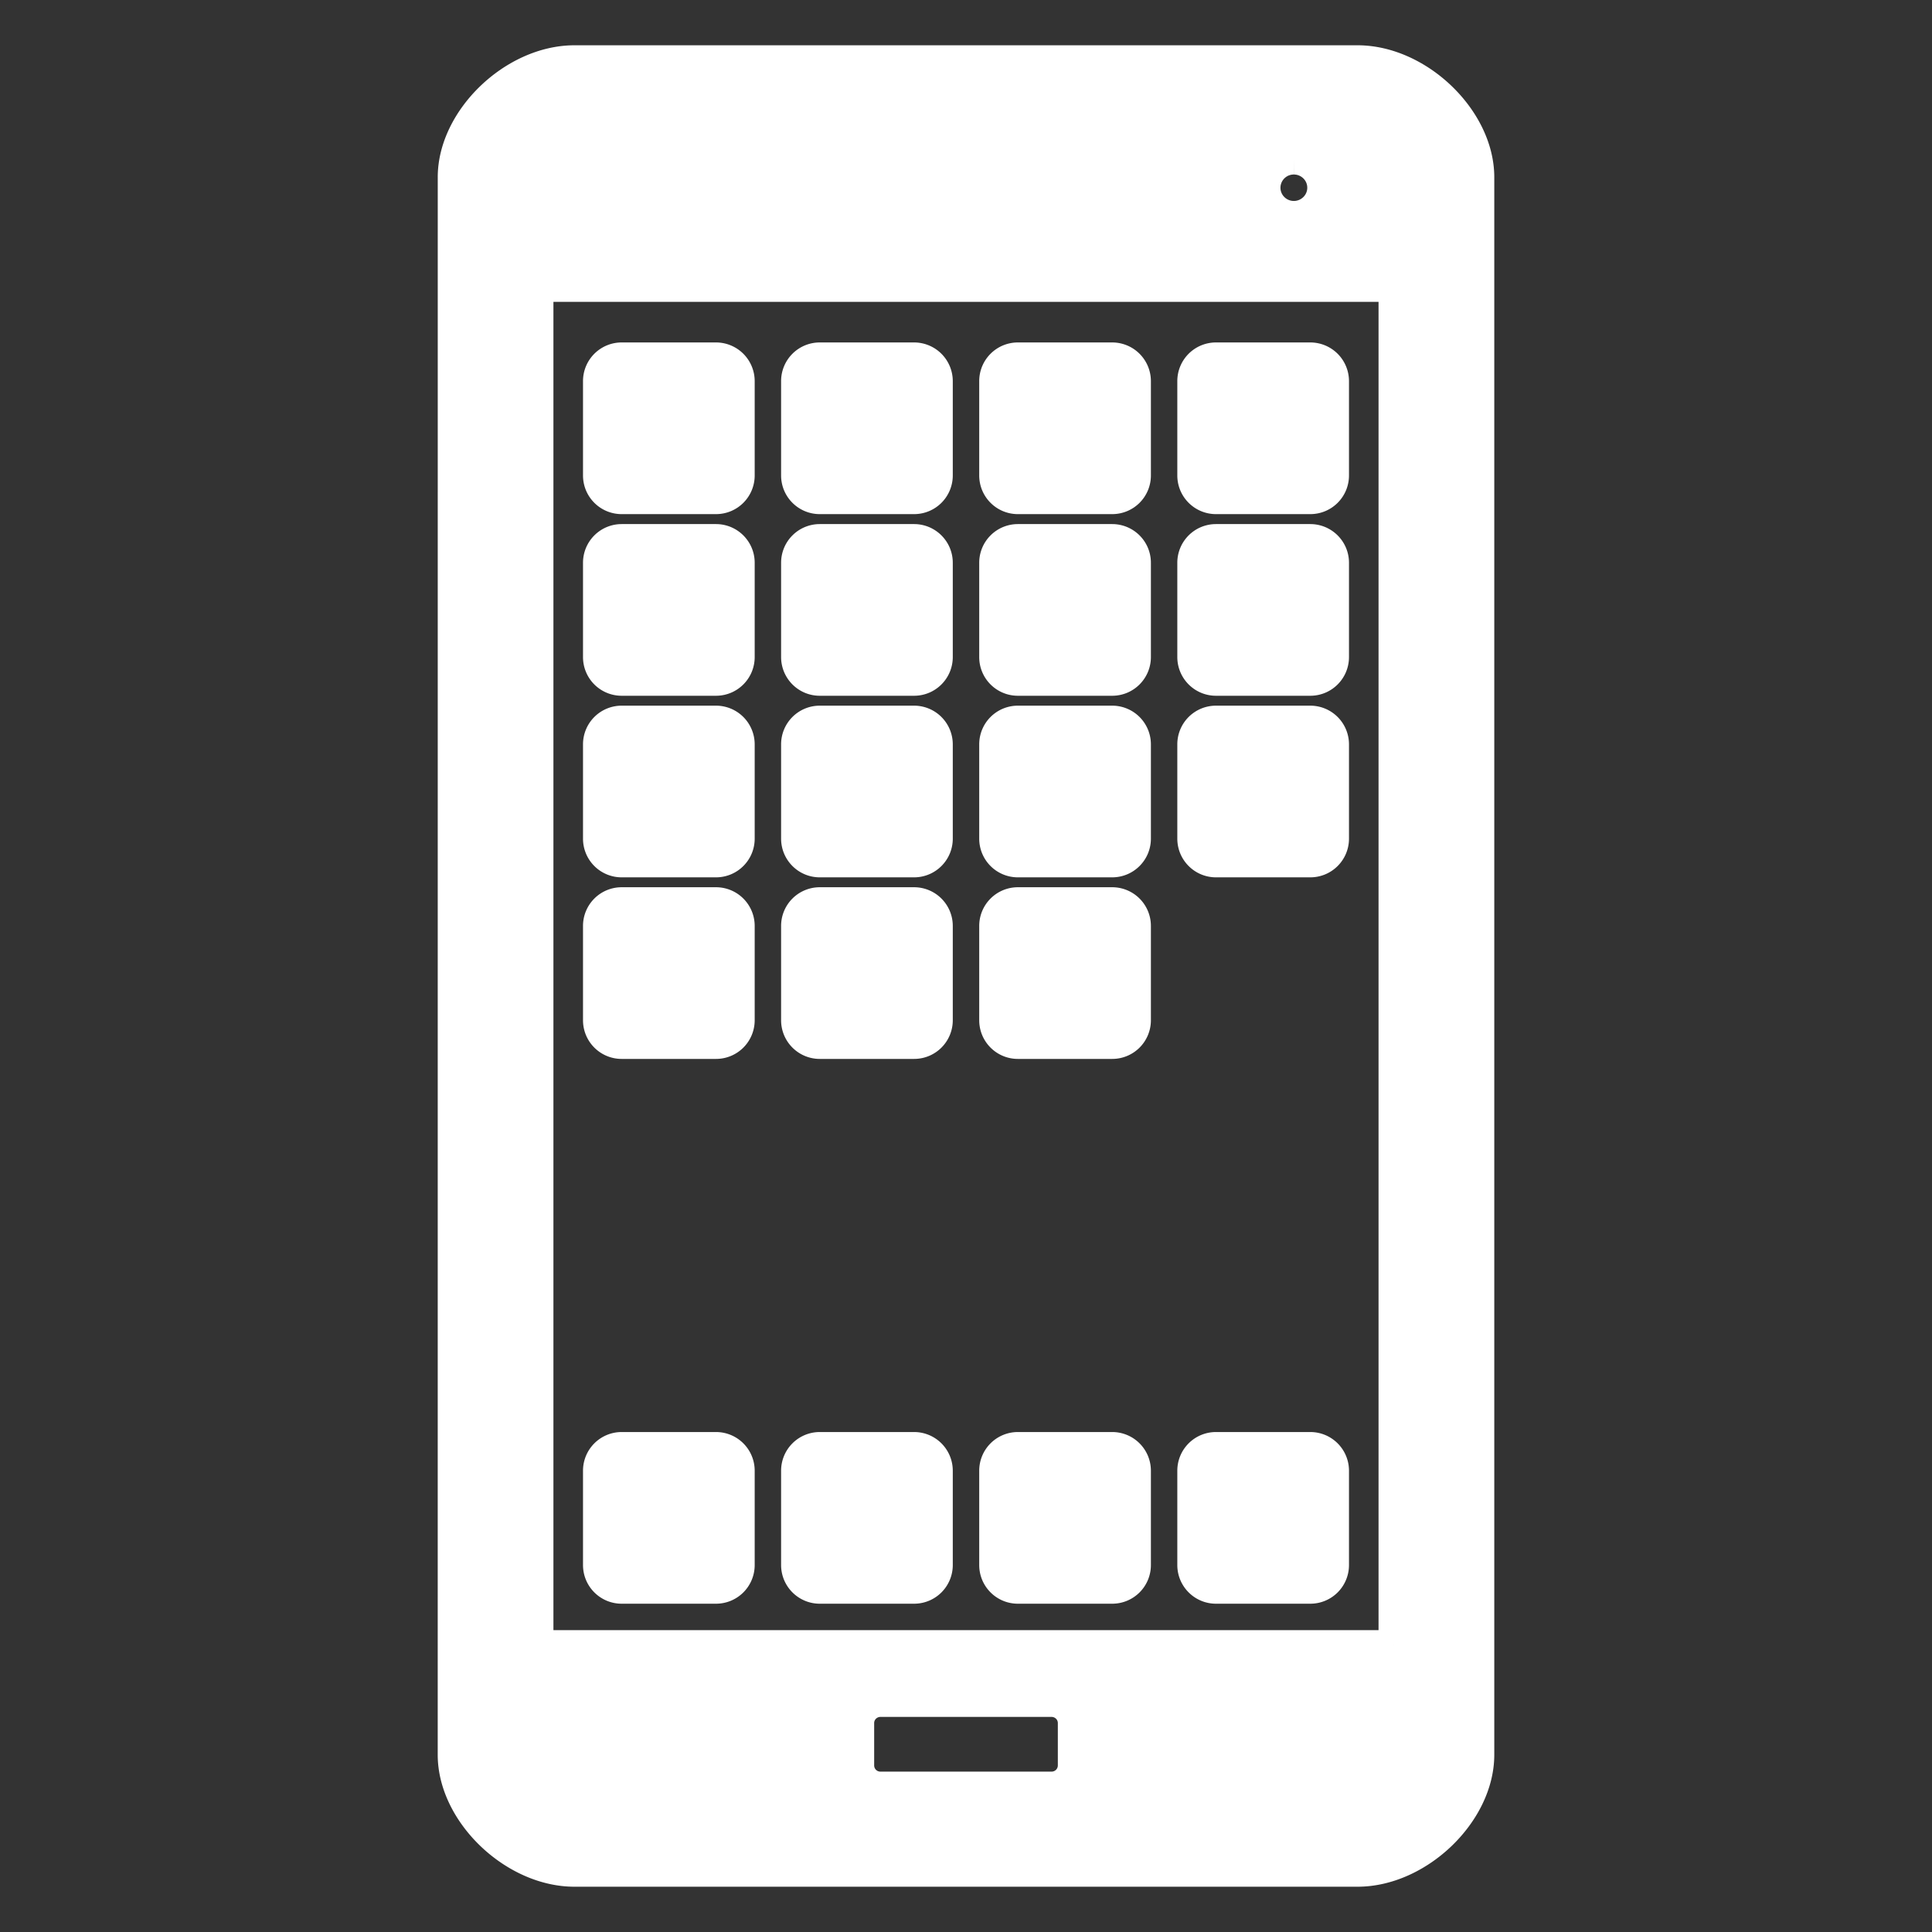 <!DOCTYPE svg PUBLIC "-//W3C//DTD SVG 1.1//EN" "http://www.w3.org/Graphics/SVG/1.1/DTD/svg11.dtd">
<!-- Uploaded to: SVG Repo, www.svgrepo.com, Transformed by: SVG Repo Mixer Tools -->
<svg width="64px" height="64px" viewBox="0 0 64 64" xmlns="http://www.w3.org/2000/svg" xmlns:xlink="http://www.w3.org/1999/xlink" aria-hidden="true" role="img" class="iconify iconify--emojione-monotone" preserveAspectRatio="xMidYMid meet" fill="#ffffff" stroke="#ffffff">
<rect x="0" y="0" width="64" height="64" fill="#333333" stroke="none"/>
<g id="SVGRepo_bgCarrier" stroke-width="0"/>
<g id="SVGRepo_tracerCarrier" stroke-linecap="round" stroke-linejoin="round"/>
<g id="SVGRepo_iconCarrier">
<path d="M44.97 2H19.03C17.015 2 15 3.936 15.001 5.871L15 58.129C15 60.064 17.015 62 19.03 62h25.94c2.016 0 4.03-1.936 4.03-3.871V5.871C49 3.936 46.985 2 44.97 2m-2.11 3.281c.521 0 .945.419.945.938c0 .517-.424.938-.945.938s-.943-.421-.943-.938a.94.94 0 0 1 .943-.938m-13.411.502h5.102c.157 0 .282.208.282.467c0 .26-.125.471-.282.471h-5.102c-.155 0-.282-.211-.282-.471c0-.258.127-.467.282-.467m6.093 52.701a.705.705 0 0 1-.709.703h-5.666a.705.705 0 0 1-.709-.703v-1.406c0-.389.317-.703.709-.703h5.666c.392 0 .709.314.709.703v1.406M46.167 54.5H17.833v-45h28.333v45z" fill="#ffffff"/>
<path d="M20.593 16.531h3.125a.78.78 0 0 0 .782-.78v-3.125a.782.782 0 0 0-.782-.782h-3.125a.78.78 0 0 0-.78.782v3.125c0 .431.349.78.78.78" fill="#ffffff"/>
<path d="M27.155 16.531h3.125a.78.78 0 0 0 .782-.78v-3.125a.782.782 0 0 0-.782-.782h-3.125a.78.78 0 0 0-.78.782v3.125c0 .431.35.78.78.78" fill="#ffffff"/>
<path d="M33.718 16.531h3.125a.78.78 0 0 0 .782-.78v-3.125a.782.782 0 0 0-.782-.782h-3.125a.78.78 0 0 0-.78.782v3.125c0 .431.349.78.78.78" fill="#ffffff"/>
<path d="M40.28 16.531h3.125a.78.78 0 0 0 .782-.78v-3.125a.782.782 0 0 0-.782-.782H40.28a.78.78 0 0 0-.78.782v3.125c0 .431.35.78.78.78" fill="#ffffff"/>
<path d="M20.593 52.625h3.125a.78.78 0 0 0 .782-.78v-3.126a.781.781 0 0 0-.782-.781h-3.125a.78.78 0 0 0-.78.781v3.126c0 .43.349.78.78.78" fill="#ffffff"/>
<path d="M27.155 52.625h3.125a.78.78 0 0 0 .782-.78v-3.126a.781.781 0 0 0-.782-.781h-3.125a.78.78 0 0 0-.78.781v3.126c0 .43.35.78.78.78" fill="#ffffff"/>
<path d="M33.718 52.625h3.125a.78.78 0 0 0 .782-.78v-3.126a.781.781 0 0 0-.782-.781h-3.125a.78.78 0 0 0-.78.781v3.126c0 .43.349.78.78.78" fill="#ffffff"/>
<path d="M40.28 52.625h3.125a.78.78 0 0 0 .782-.78v-3.126a.781.781 0 0 0-.782-.781H40.28a.78.78 0 0 0-.78.781v3.126c0 .43.35.78.78.78" fill="#ffffff"/>
<path d="M20.593 34.578h3.125a.78.78 0 0 0 .782-.78v-3.126a.781.781 0 0 0-.782-.781h-3.125a.78.78 0 0 0-.78.781v3.126c0 .431.349.78.78.78" fill="#ffffff"/>
<path d="M27.155 34.578h3.125a.78.78 0 0 0 .782-.78v-3.126a.781.781 0 0 0-.782-.781h-3.125a.78.78 0 0 0-.78.781v3.126c0 .431.35.78.78.78" fill="#ffffff"/>
<path d="M33.718 34.578h3.125a.78.78 0 0 0 .782-.78v-3.126a.781.781 0 0 0-.782-.781h-3.125a.78.78 0 0 0-.78.781v3.126c0 .431.349.78.78.78" fill="#ffffff"/>
<path d="M20.593 28.563h3.125c.433 0 .782-.35.782-.781v-3.124a.782.782 0 0 0-.782-.782h-3.125a.78.78 0 0 0-.78.782v3.124a.78.78 0 0 0 .78.781" fill="#ffffff"/>
<path d="M27.155 28.563h3.125c.433 0 .782-.35.782-.781v-3.124a.782.782 0 0 0-.782-.782h-3.125a.78.78 0 0 0-.78.782v3.124c0 .431.35.781.78.781" fill="#ffffff"/>
<path d="M33.718 28.563h3.125c.433 0 .782-.35.782-.781v-3.124a.782.782 0 0 0-.782-.782h-3.125a.78.78 0 0 0-.78.782v3.124a.78.78 0 0 0 .78.781" fill="#ffffff"/>
<path d="M40.28 28.563h3.125c.433 0 .782-.35.782-.781v-3.124a.782.782 0 0 0-.782-.782H40.28a.78.78 0 0 0-.78.782v3.124c0 .431.35.781.78.781" fill="#ffffff"/>
<path d="M20.593 22.548h3.125c.433 0 .782-.35.782-.782v-3.125c0-.43-.35-.78-.782-.78h-3.125a.78.78 0 0 0-.78.78v3.125a.78.78 0 0 0 .78.782" fill="#ffffff"/>
<path d="M27.155 22.548h3.125c.433 0 .782-.35.782-.782v-3.125c0-.43-.35-.78-.782-.78h-3.125a.78.78 0 0 0-.78.78v3.125c0 .432.35.782.78.782" fill="#ffffff"/>
<path d="M33.718 22.548h3.125c.433 0 .782-.35.782-.782v-3.125c0-.43-.35-.78-.782-.78h-3.125a.78.78 0 0 0-.78.78v3.125a.78.78 0 0 0 .78.782" fill="#ffffff"/>
<path d="M40.28 22.548h3.125c.433 0 .782-.35.782-.782v-3.125c0-.43-.35-.78-.782-.78H40.28a.78.78 0 0 0-.78.78v3.125c0 .432.35.782.78.782" fill="#ffffff"/>
</g>
</svg>